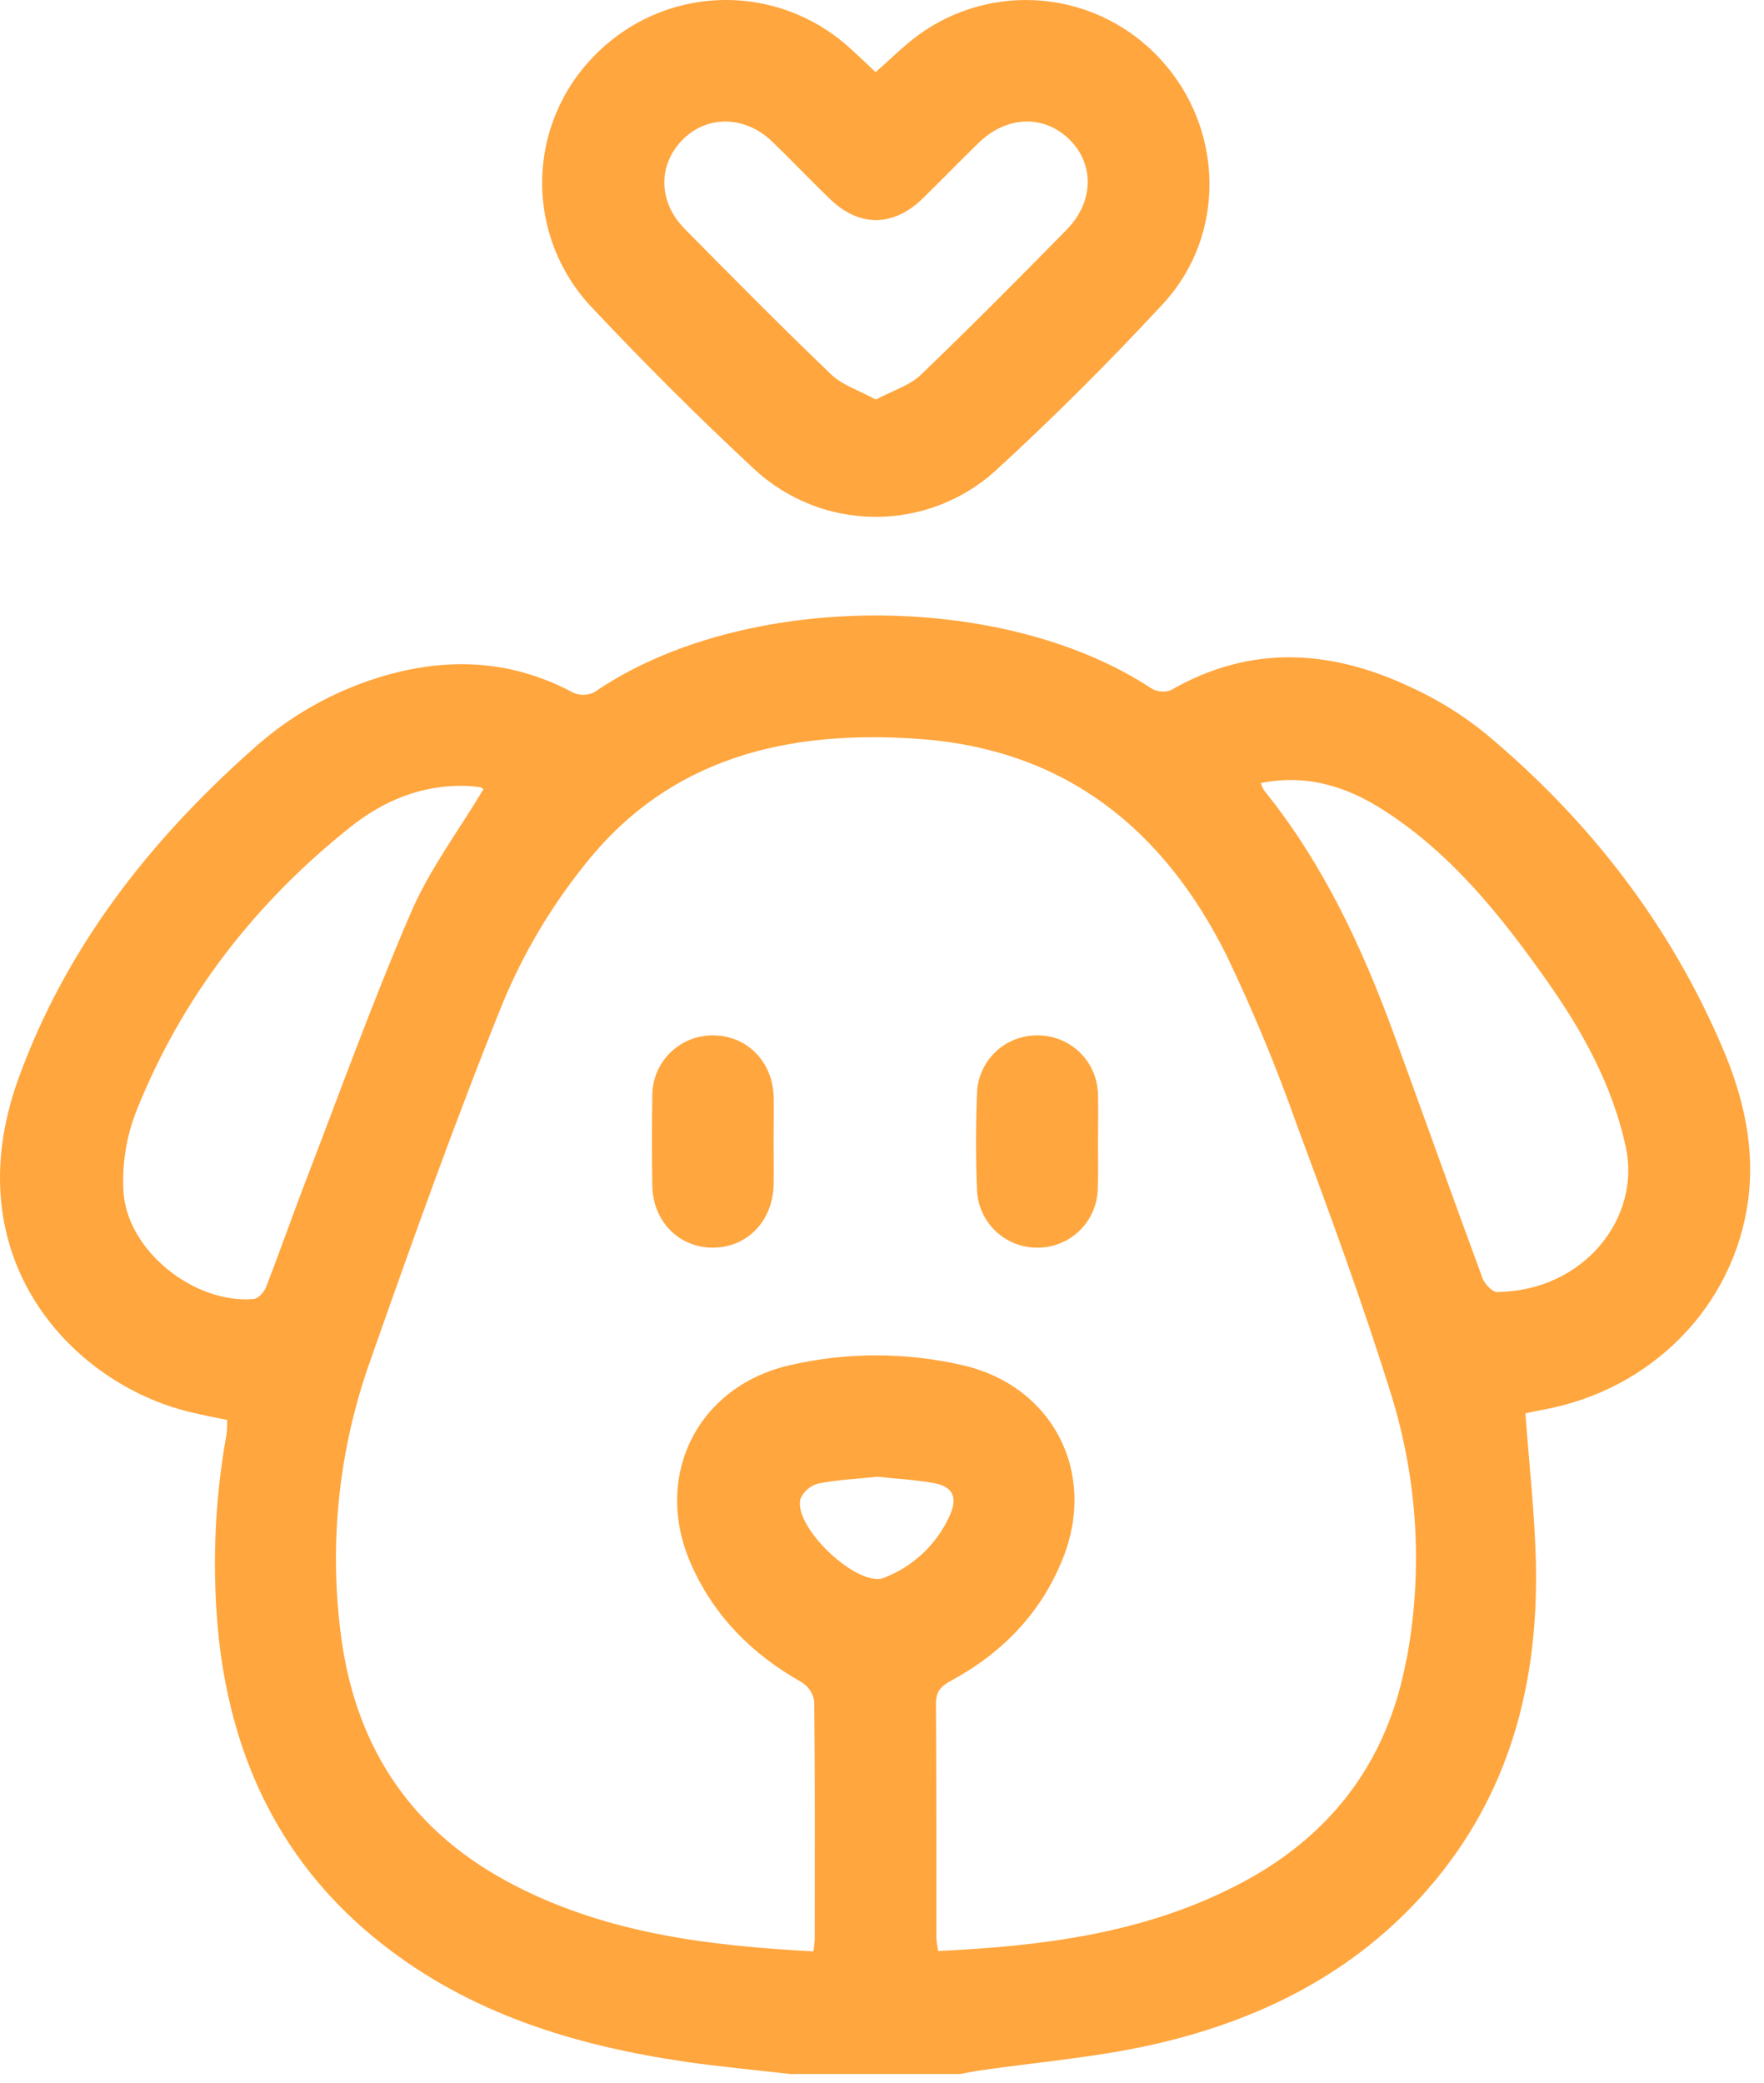 <svg width="83" height="98" viewBox="0 0 83 98" fill="none" xmlns="http://www.w3.org/2000/svg">
<path d="M81.054 49.316C78.572 43.484 74.784 38.604 69.941 34.551C68.861 33.667 67.672 32.925 66.403 32.343C62.637 30.561 58.849 30.307 55.097 32.471C54.948 32.527 54.789 32.55 54.631 32.536C54.473 32.523 54.32 32.475 54.183 32.394C47.199 27.784 34.946 27.789 27.978 32.56C27.826 32.64 27.657 32.685 27.485 32.692C27.313 32.698 27.141 32.666 26.983 32.598C24.366 31.19 21.637 30.93 18.77 31.613C16.196 32.236 13.82 33.497 11.861 35.279C7.024 39.581 3.118 44.566 0.883 50.706C-2.22 59.227 3.429 65.111 8.931 66.435C9.508 66.575 10.094 66.689 10.692 66.811C10.677 67.089 10.692 67.321 10.652 67.529C10.083 70.689 9.964 73.913 10.298 77.107C10.939 82.881 13.299 87.753 17.907 91.409C22.113 94.747 27.052 96.246 32.271 97.01C33.898 97.244 35.537 97.394 37.171 97.583H45.175C45.484 97.527 45.792 97.461 46.102 97.417C48.798 97.025 51.532 96.806 54.183 96.213C59.239 95.08 63.755 92.843 67.215 88.848C71.034 84.441 72.401 79.189 72.266 73.487C72.21 71.195 71.948 68.884 71.774 66.498C71.998 66.452 72.301 66.384 72.604 66.328C77.696 65.401 81.581 61.473 82.253 56.478C82.587 53.975 82.021 51.59 81.054 49.316ZM12.523 60.551C12.431 60.788 12.151 61.101 11.937 61.121C9.155 61.358 6 58.868 5.812 56.096C5.733 54.801 5.937 53.504 6.408 52.295C8.533 46.949 11.973 42.509 16.469 38.927C17.996 37.702 19.778 36.944 21.815 36.974C22.071 36.98 22.326 37.001 22.579 37.038C22.642 37.054 22.7 37.087 22.747 37.132C21.591 39.067 20.216 40.892 19.338 42.929C17.523 47.14 15.965 51.463 14.318 55.742C13.704 57.343 13.141 58.958 12.523 60.551ZM41.728 74.182C41.647 74.222 41.562 74.254 41.474 74.276C40.165 74.53 37.373 71.852 37.655 70.549C37.727 70.369 37.839 70.209 37.983 70.08C38.127 69.951 38.299 69.857 38.485 69.805C39.407 69.622 40.359 69.579 41.285 69.482C42.2 69.579 43.085 69.625 43.951 69.782C44.817 69.94 45.061 70.432 44.715 71.244C44.139 72.574 43.068 73.627 41.728 74.182ZM66.168 78.11C65.254 83.038 62.464 86.577 58.004 88.802C53.673 90.987 48.964 91.572 44.142 91.796C44.101 91.597 44.074 91.396 44.06 91.193C44.06 87.509 44.06 83.825 44.04 80.144C44.04 79.558 44.295 79.329 44.753 79.077C47.176 77.764 49.007 75.872 50.025 73.288C51.619 69.245 49.516 65.202 45.288 64.233C42.615 63.617 39.838 63.617 37.166 64.233C32.785 65.233 30.692 69.5 32.525 73.616C33.607 76.05 35.394 77.84 37.709 79.143C37.868 79.239 38.005 79.368 38.109 79.522C38.213 79.676 38.282 79.851 38.312 80.034C38.353 83.782 38.337 87.527 38.335 91.274C38.324 91.455 38.303 91.635 38.274 91.814C33.182 91.542 28.297 90.931 23.826 88.504C19.142 85.959 16.637 81.951 16.013 76.717C15.493 72.476 15.961 68.171 17.38 64.141C19.386 58.431 21.42 52.728 23.686 47.119C24.642 44.837 25.909 42.698 27.451 40.763C31.476 35.615 37.082 34.319 43.292 34.77C50.145 35.279 54.748 39.014 57.714 44.953C58.958 47.553 60.063 50.217 61.023 52.934C62.576 57.122 64.122 61.32 65.448 65.584C66.714 69.637 66.964 73.938 66.176 78.11H66.168ZM70.466 60.798C70.227 60.798 69.86 60.424 69.758 60.146C68.355 56.343 66.998 52.522 65.608 48.716C64.101 44.589 62.263 40.633 59.475 37.186C59.412 37.078 59.361 36.963 59.323 36.844C61.532 36.399 63.432 37.03 65.178 38.168C68.32 40.205 70.624 43.089 72.754 46.104C74.445 48.494 75.853 51.02 76.492 53.94C77.238 57.308 74.516 60.734 70.476 60.788L70.466 60.798Z" fill="#FFA63E"/>
<path d="M54.636 2.824C53.205 1.244 51.237 0.252 49.115 0.042C46.993 -0.168 44.87 0.419 43.157 1.689C42.474 2.198 41.884 2.802 41.199 3.392C40.781 3.003 40.374 2.606 39.949 2.229C38.293 0.731 36.121 -0.066 33.89 0.004C31.659 0.075 29.542 1.007 27.983 2.606C26.421 4.178 25.533 6.297 25.509 8.514C25.486 10.73 26.328 12.869 27.856 14.474C30.313 17.084 32.854 19.622 35.478 22.063C37.019 23.499 39.042 24.304 41.148 24.318C43.254 24.333 45.288 23.556 46.848 22.142C49.58 19.635 52.215 17.002 54.74 14.276C57.711 11.05 57.584 6.05 54.636 2.824ZM50.203 10.793C47.938 13.102 45.657 15.398 43.33 17.634C42.795 18.143 41.998 18.38 41.209 18.8C40.43 18.374 39.641 18.128 39.106 17.616C36.769 15.378 34.493 13.076 32.22 10.773C30.947 9.487 30.947 7.718 32.161 6.531C33.315 5.403 35.084 5.452 36.341 6.669C37.253 7.55 38.123 8.466 39.04 9.352C40.417 10.694 42.031 10.688 43.416 9.337C44.3 8.471 45.16 7.583 46.049 6.72C47.352 5.447 49.104 5.386 50.3 6.544C51.497 7.702 51.479 9.482 50.203 10.793Z" fill="#FFA63E"/>
<path d="M51.652 55.928C51.638 56.664 51.338 57.366 50.815 57.884C50.292 58.402 49.588 58.696 48.852 58.703C48.113 58.718 47.399 58.443 46.86 57.938C46.322 57.433 46.002 56.737 45.97 55.999C45.909 54.472 45.911 52.96 45.97 51.44C45.994 50.701 46.307 50.002 46.842 49.492C47.376 48.983 48.09 48.704 48.829 48.716C49.202 48.715 49.571 48.788 49.916 48.93C50.261 49.073 50.574 49.282 50.837 49.546C51.101 49.81 51.309 50.124 51.451 50.469C51.592 50.814 51.664 51.184 51.662 51.557C51.685 52.285 51.662 53.013 51.662 53.744C51.662 54.474 51.682 55.2 51.652 55.928Z" fill="#FFA63E"/>
<path d="M36.4 53.68C36.4 54.377 36.415 55.075 36.4 55.77C36.352 57.466 35.14 58.7 33.544 58.703C31.947 58.705 30.718 57.471 30.692 55.778C30.672 54.385 30.669 52.99 30.692 51.597C30.686 51.224 30.753 50.853 30.89 50.505C31.027 50.158 31.232 49.841 31.492 49.574C31.753 49.306 32.064 49.092 32.407 48.945C32.75 48.797 33.119 48.719 33.493 48.716C35.102 48.688 36.346 49.91 36.403 51.59C36.418 52.285 36.4 52.982 36.4 53.68Z" fill="#FFA63E"/>
</svg>

